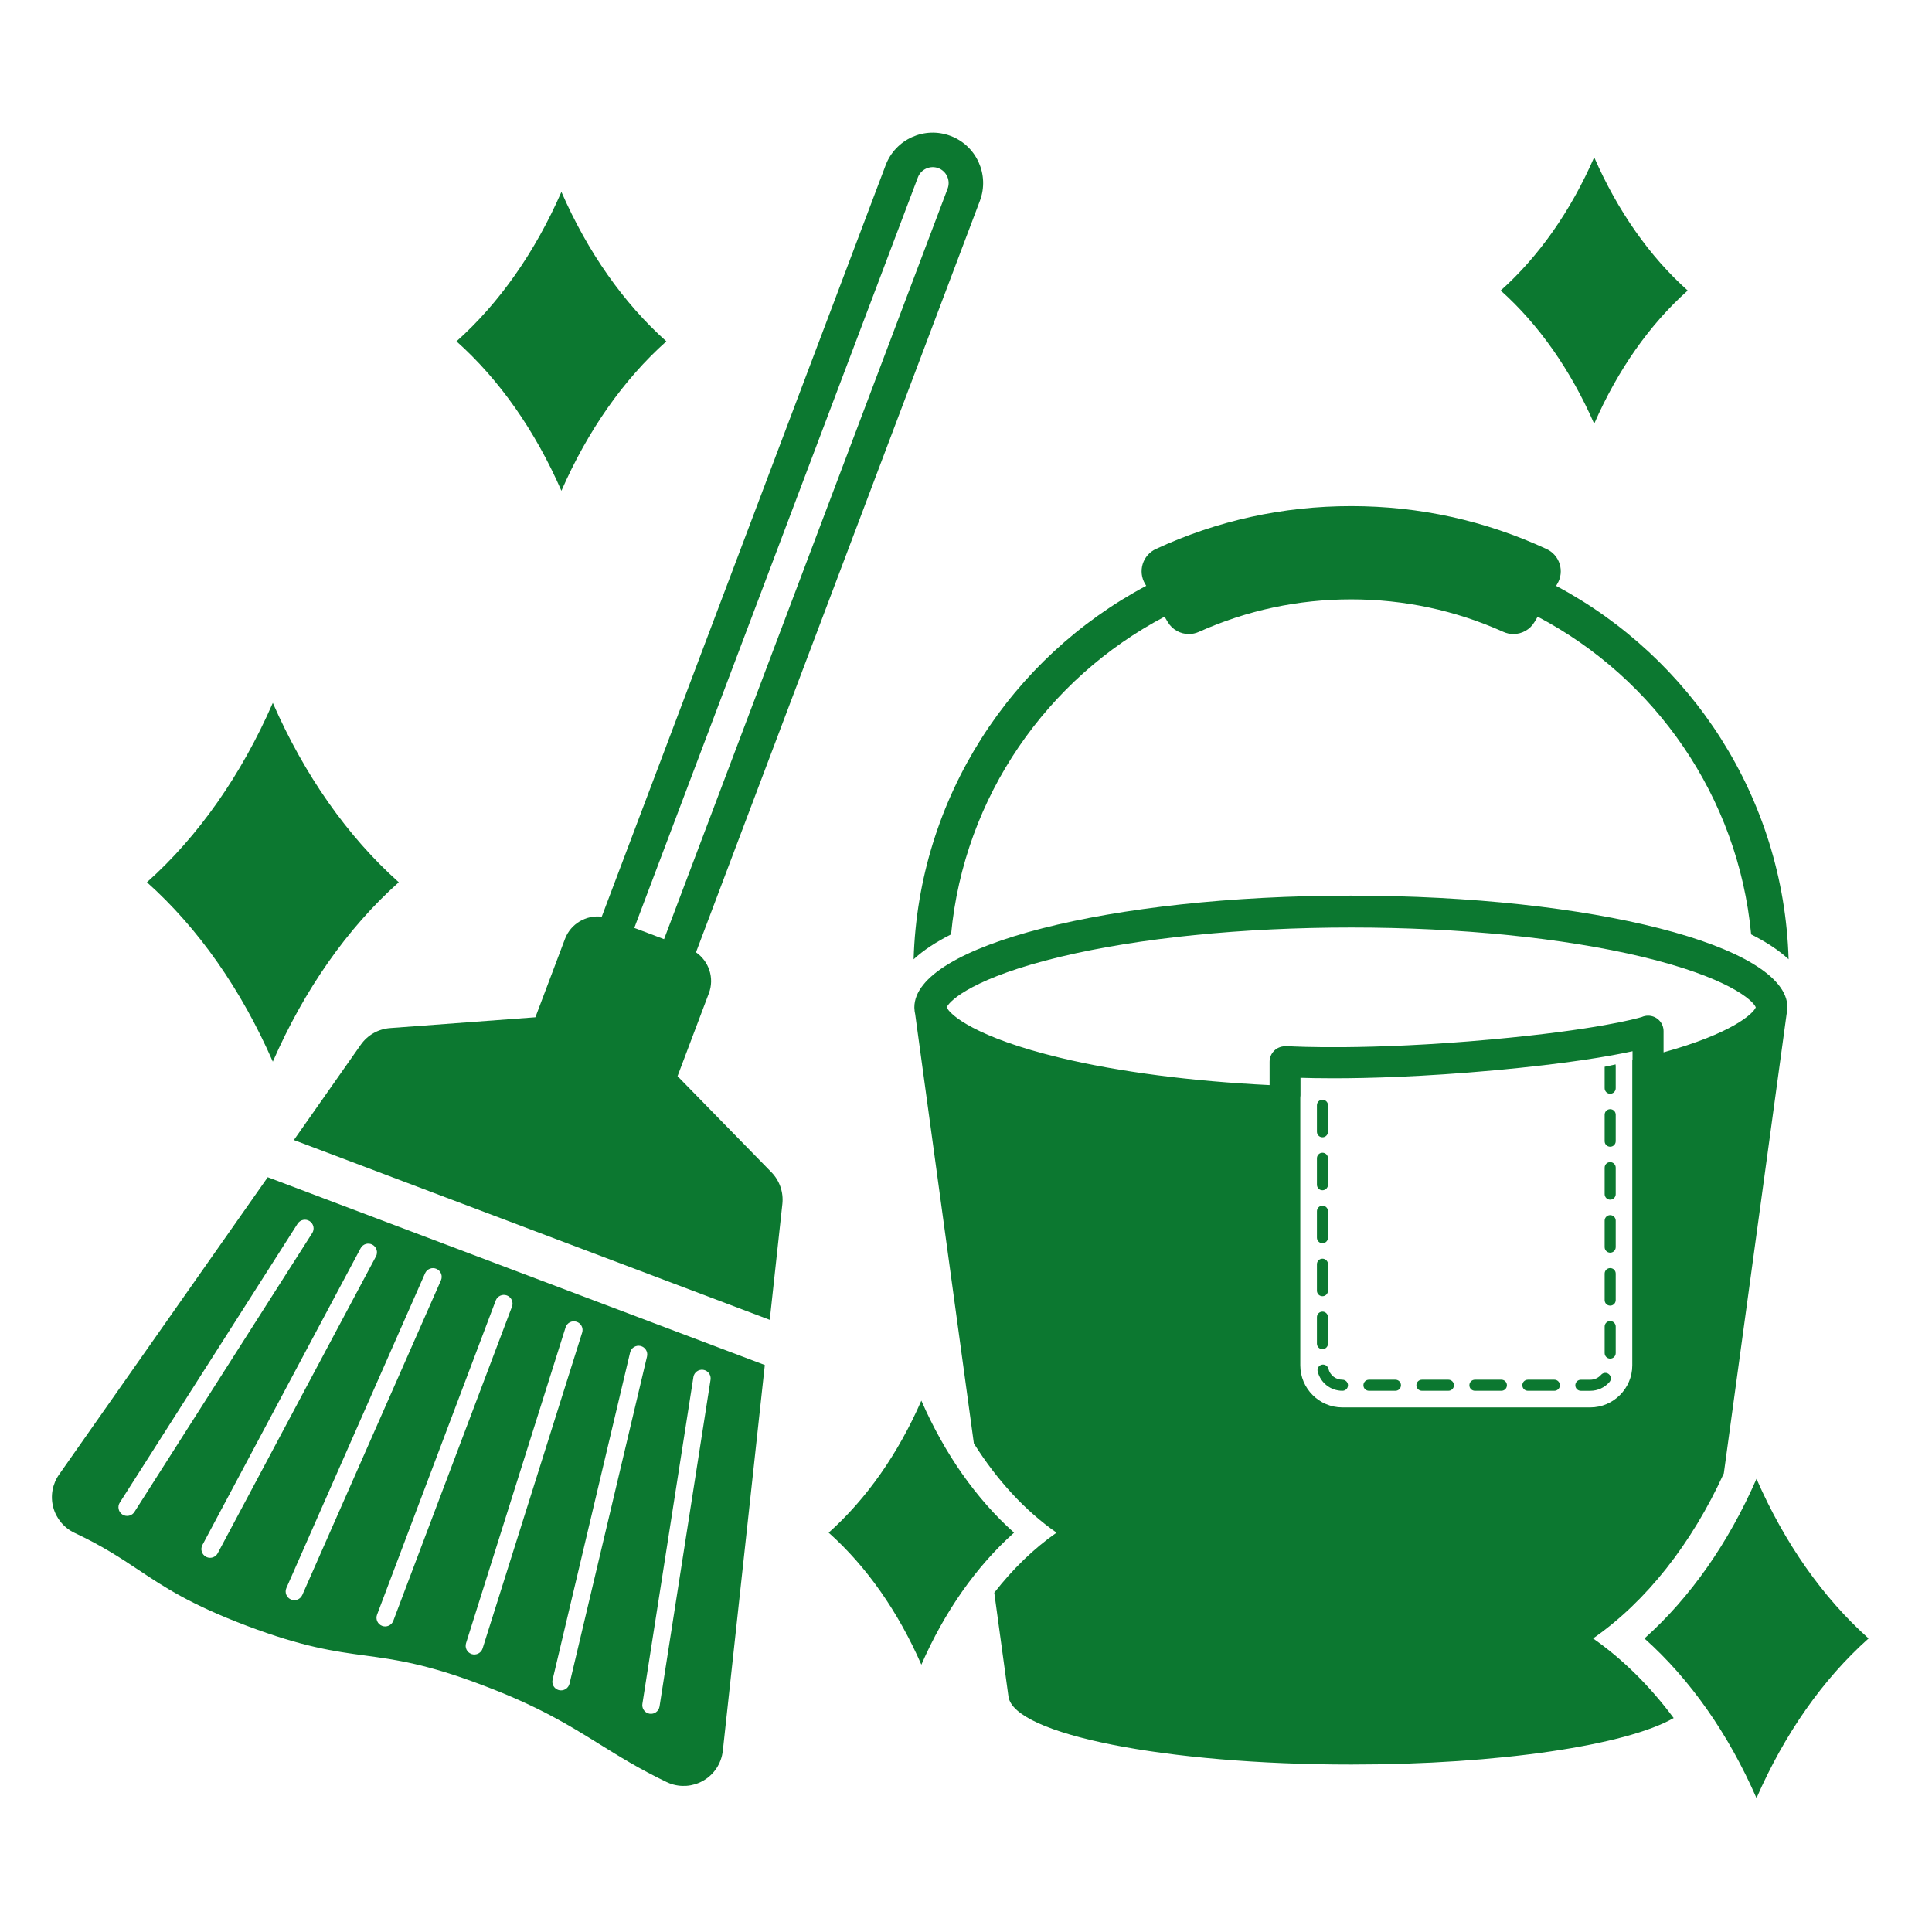 <svg width="335" height="335" viewBox="0 0 335 335" fill="none" xmlns="http://www.w3.org/2000/svg">
<g clip-path="url(#clip0_3390_95)">
<path d="M269.828 101.577L270.033 101.227C270.649 100.19 270.799 98.943 270.438 97.795C270.083 96.641 269.257 95.699 268.159 95.194C257.507 90.259 246.111 87.758 234.289 87.758C222.466 87.758 211.07 90.259 200.418 95.194C199.326 95.699 198.499 96.647 198.139 97.795C197.784 98.948 197.928 100.196 198.544 101.227L198.749 101.577C175.392 114.004 159.255 138.281 158.418 166.335C160.076 164.804 162.244 163.362 164.911 162.02C167.174 138.081 181.603 117.63 201.932 106.928L202.481 107.854C203.268 109.185 204.682 109.939 206.141 109.939C206.723 109.939 207.316 109.817 207.882 109.562C216.211 105.824 225.089 103.928 234.277 103.928C243.466 103.928 252.344 105.824 260.673 109.562C261.239 109.817 261.832 109.939 262.414 109.939C263.873 109.939 265.287 109.185 266.074 107.854L266.623 106.928C286.947 117.63 301.375 138.081 303.643 162.02C306.311 163.362 308.479 164.798 310.137 166.335C309.3 138.281 293.163 114.004 269.806 101.577H269.828Z" fill="#0C7830"/>
<path d="M241.962 239.238H237.37C236.838 239.238 236.411 239.665 236.411 240.198C236.411 240.73 236.838 241.157 237.37 241.157H241.962C242.494 241.157 242.921 240.73 242.921 240.198C242.921 239.665 242.494 239.238 241.962 239.238Z" fill="#0C7830"/>
<path d="M251.146 239.238H246.554C246.022 239.238 245.595 239.665 245.595 240.198C245.595 240.73 246.022 241.157 246.554 241.157H251.146C251.678 241.157 252.105 240.73 252.105 240.198C252.105 239.665 251.678 239.238 251.146 239.238Z" fill="#0C7830"/>
<path d="M229.308 233.942C229.84 233.942 230.267 233.515 230.267 232.982V228.391C230.267 227.859 229.84 227.432 229.308 227.432C228.776 227.432 228.349 227.859 228.349 228.391V232.982C228.349 233.515 228.776 233.942 229.308 233.942Z" fill="#0C7830"/>
<path d="M230.267 200.837C230.267 200.305 229.84 199.878 229.308 199.878C228.776 199.878 228.349 200.305 228.349 200.837V205.429C228.349 205.961 228.776 206.388 229.308 206.388C229.84 206.388 230.267 205.961 230.267 205.429V200.837Z" fill="#0C7830"/>
<path d="M229.308 218.249C228.776 218.249 228.349 218.676 228.349 219.208V223.8C228.349 224.332 228.776 224.759 229.308 224.759C229.84 224.759 230.267 224.332 230.267 223.8V219.208C230.267 218.676 229.84 218.249 229.308 218.249Z" fill="#0C7830"/>
<path d="M230.267 191.648C230.267 191.115 229.84 190.688 229.308 190.688C228.776 190.688 228.349 191.115 228.349 191.648V196.239C228.349 196.772 228.776 197.199 229.308 197.199C229.84 197.199 230.267 196.772 230.267 196.239V191.648Z" fill="#0C7830"/>
<path d="M230.267 210.02C230.267 209.488 229.84 209.061 229.308 209.061C228.776 209.061 228.349 209.488 228.349 210.02V214.611C228.349 215.144 228.776 215.571 229.308 215.571C229.84 215.571 230.267 215.144 230.267 214.611V210.02Z" fill="#0C7830"/>
<path d="M260.334 239.238H255.743C255.21 239.238 254.783 239.665 254.783 240.198C254.783 240.73 255.21 241.157 255.743 241.157H260.334C260.866 241.157 261.293 240.73 261.293 240.198C261.293 239.665 260.866 239.238 260.334 239.238Z" fill="#0C7830"/>
<path d="M232.763 239.239C231.61 239.239 230.617 238.457 230.34 237.342C230.212 236.826 229.697 236.516 229.181 236.638C228.665 236.765 228.355 237.287 228.477 237.797C228.965 239.776 230.728 241.157 232.763 241.157H232.78C233.312 241.157 233.734 240.73 233.734 240.198C233.734 239.666 233.296 239.239 232.769 239.239H232.763Z" fill="#0C7830"/>
<path d="M279.199 192.325C278.666 192.325 278.239 192.752 278.239 193.285V197.876C278.239 198.408 278.666 198.835 279.199 198.835C279.731 198.835 280.158 198.408 280.158 197.876V193.285C280.158 192.752 279.731 192.325 279.199 192.325Z" fill="#0C7830"/>
<path d="M269.517 239.238H264.925C264.393 239.238 263.966 239.665 263.966 240.198C263.966 240.73 264.393 241.157 264.925 241.157H269.517C270.049 241.157 270.476 240.73 270.476 240.198C270.476 239.665 270.049 239.238 269.517 239.238Z" fill="#0C7830"/>
<path d="M278.239 184.972V188.687C278.239 189.22 278.666 189.647 279.199 189.647C279.731 189.647 280.158 189.22 280.158 188.687V184.933C280.158 184.806 280.147 184.684 280.136 184.562C279.515 184.7 278.883 184.833 278.239 184.972Z" fill="#0C7830"/>
<path d="M279.199 210.696C278.666 210.696 278.239 211.123 278.239 211.656V216.247C278.239 216.779 278.666 217.206 279.199 217.206C279.731 217.206 280.158 216.779 280.158 216.247V211.656C280.158 211.123 279.731 210.696 279.199 210.696Z" fill="#0C7830"/>
<path d="M279.199 201.508C278.666 201.508 278.239 201.935 278.239 202.467V207.059C278.239 207.591 278.666 208.018 279.199 208.018C279.731 208.018 280.158 207.591 280.158 207.059V202.467C280.158 201.935 279.731 201.508 279.199 201.508Z" fill="#0C7830"/>
<path d="M277.629 238.378C277.152 238.927 276.465 239.243 275.744 239.243H274.114C273.581 239.243 273.154 239.67 273.154 240.203C273.154 240.735 273.581 241.162 274.114 241.162H275.744C277.025 241.162 278.239 240.607 279.077 239.637C279.426 239.238 279.382 238.633 278.982 238.284C278.583 237.935 277.979 237.979 277.629 238.378Z" fill="#0C7830"/>
<path d="M279.199 229.067C278.666 229.067 278.239 229.494 278.239 230.027V234.618C278.239 235.151 278.666 235.578 279.199 235.578C279.731 235.578 280.158 235.151 280.158 234.618V230.027C280.158 229.494 279.731 229.067 279.199 229.067Z" fill="#0C7830"/>
<path d="M279.199 219.88C278.666 219.88 278.239 220.307 278.239 220.839V225.431C278.239 225.963 278.666 226.39 279.199 226.39C279.731 226.39 280.158 225.963 280.158 225.431V220.839C280.158 220.307 279.731 219.88 279.199 219.88Z" fill="#0C7830"/>
<path d="M135.659 208.762C135.881 206.733 135.182 204.709 133.752 203.25L117.482 186.603L122.916 172.224C123.914 169.585 122.916 166.662 120.682 165.132L169.907 34.823C171.609 30.309 169.336 25.269 164.822 23.566C160.308 21.858 155.267 24.137 153.565 28.651L104.34 158.954C101.65 158.627 98.966 160.158 97.968 162.797L92.833 176.389L67.641 178.263C65.6 178.413 63.731 179.478 62.556 181.152L50.955 197.677L133.474 228.853L135.659 208.762ZM162.709 29.156C164.129 29.694 164.85 31.285 164.312 32.711L115.147 162.847L109.985 160.895L159.155 30.764C159.693 29.339 161.29 28.624 162.709 29.156Z" fill="#0C7830"/>
<path d="M125.335 303.581L132.616 236.688L46.425 204.126L10.242 255.681C9.083 257.333 8.712 259.407 9.233 261.359C9.749 263.305 11.102 264.93 12.926 265.79C17.823 268.096 20.861 270.12 24.089 272.266C28.481 275.189 33.017 278.217 42.804 281.91C52.592 285.608 57.993 286.34 63.222 287.05C68.689 287.793 73.858 288.492 83.64 292.191C93.421 295.889 98.556 299.078 103.991 302.455C107.379 304.562 110.878 306.736 115.586 308.998C115.763 309.087 115.946 309.165 116.129 309.231C117.998 309.936 120.094 309.791 121.858 308.81C123.799 307.734 125.091 305.782 125.329 303.581H125.335ZM54.139 213.808L23.312 262.157C22.924 262.767 22.165 263.006 21.51 262.756C21.416 262.717 21.322 262.673 21.233 262.618C20.534 262.168 20.323 261.237 20.773 260.538L51.599 212.189C52.048 211.49 52.974 211.279 53.678 211.729C54.377 212.178 54.588 213.109 54.139 213.808ZM65.185 217.862L37.752 269.322C37.392 269.998 36.588 270.287 35.895 270.021C35.834 269.998 35.773 269.971 35.717 269.937C34.985 269.544 34.708 268.634 35.096 267.897L62.529 216.442C62.922 215.705 63.826 215.427 64.569 215.821C65.301 216.215 65.579 217.124 65.19 217.856L65.185 217.862ZM52.414 276.564C52.087 277.302 51.249 277.645 50.507 277.368C50.479 277.357 50.457 277.346 50.429 277.335C49.669 276.997 49.325 276.109 49.658 275.35L73.702 220.79C74.035 220.03 74.928 219.675 75.688 220.019C76.447 220.357 76.797 221.244 76.458 222.004L52.414 276.57V276.564ZM68.196 281.045C67.902 281.821 67.031 282.215 66.255 281.921C65.479 281.627 65.085 280.756 65.379 279.98L85.957 225.503C86.251 224.727 87.122 224.333 87.898 224.627C88.675 224.921 89.068 225.791 88.775 226.568L68.196 281.045ZM81.799 286.812C81.799 286.812 81.743 286.795 81.715 286.784C80.972 286.501 80.573 285.692 80.811 284.921L98.068 230.167C98.318 229.374 99.166 228.93 99.959 229.185C100.763 229.435 101.196 230.283 100.941 231.076L83.684 285.83C83.434 286.623 82.586 287.061 81.793 286.812H81.799ZM96.937 293.067C96.871 293.05 96.81 293.034 96.749 293.011C96.05 292.745 95.64 292.002 95.817 291.254L109.259 234.509C109.453 233.699 110.262 233.2 111.072 233.388C111.882 233.583 112.381 234.392 112.192 235.202L98.751 291.947C98.556 292.756 97.747 293.255 96.937 293.067ZM112.641 297.154C112.536 297.137 112.436 297.109 112.342 297.076C111.688 296.832 111.277 296.15 111.388 295.435L120.233 238.778C120.36 237.958 121.131 237.398 121.952 237.525C122.767 237.653 123.338 238.424 123.205 239.244L114.36 295.9C114.233 296.721 113.462 297.281 112.641 297.154Z" fill="#0C7830"/>
<path d="M97.347 85.102C92.784 74.665 86.584 65.821 79.153 59.188C86.584 52.556 92.784 43.706 97.347 33.275C101.911 43.712 108.111 52.556 115.541 59.188C108.111 65.821 101.911 74.671 97.347 85.102Z" fill="#0C7830"/>
<path d="M276.426 73.479C272.356 64.179 266.833 56.294 260.212 50.377C266.833 44.466 272.362 36.58 276.426 27.275C280.497 36.575 286.02 44.46 292.641 50.377C286.02 56.288 280.491 64.174 276.426 73.479Z" fill="#0C7830"/>
<path d="M304.569 311.777C299.695 300.631 293.074 291.187 285.139 284.1C293.074 277.019 299.695 267.57 304.569 256.424C309.444 267.57 316.065 277.013 324 284.1C316.065 291.182 309.444 300.631 304.569 311.777Z" fill="#0C7830"/>
<path d="M309.931 174.669C309.931 163.973 276.044 155.3 234.238 155.3C192.432 155.3 158.545 163.973 158.545 174.669C158.545 174.708 158.545 174.747 158.55 174.791H158.545L158.556 174.858C158.567 175.191 158.611 175.523 158.689 175.856L168.865 250.285C172.885 256.673 177.743 261.952 183.199 265.756C179.257 268.507 175.63 272.023 172.403 276.17L174.865 294.193C175.807 300.725 202.148 305.965 234.299 305.965C260.062 305.965 282.022 302.599 290.207 297.902C286.081 292.357 281.373 287.688 276.233 284.1C285.477 277.651 293.306 267.708 298.902 255.481L309.787 175.856C309.865 175.529 309.909 175.196 309.92 174.858L309.931 174.791H309.926C309.926 174.753 309.931 174.714 309.931 174.669ZM283.081 183.814C283.081 183.814 283.048 183.819 283.031 183.825V236.749C283.031 240.758 279.748 244.041 275.739 244.041H232.758C228.748 244.041 225.465 240.758 225.465 236.749V190.34C225.488 190.207 225.499 190.069 225.499 189.93V186.886C226.807 186.93 228.704 186.969 231.16 186.969C237.266 186.969 246.787 186.714 259.048 185.594C271.813 184.429 279.233 183.121 283.075 182.278V183.814H283.081ZM288.454 182.472V178.795C288.454 177.309 287.251 176.111 285.77 176.111C285.382 176.111 285.011 176.194 284.678 176.344C283.697 176.638 276.732 178.579 258.565 180.237C237.094 182.2 223.874 181.435 223.746 181.424C223.558 181.413 223.375 181.424 223.197 181.446C223.075 181.429 222.953 181.418 222.826 181.418C221.34 181.418 220.142 182.621 220.142 184.102V188.15C206.606 187.485 194.062 185.865 183.881 183.425C169.12 179.888 164.661 175.917 164.162 174.664C164.661 173.411 169.114 169.435 183.881 165.902C197.539 162.631 215.445 160.828 234.305 160.828C253.164 160.828 271.07 162.631 284.728 165.902C299.489 169.44 303.948 173.411 304.447 174.664C303.992 175.806 300.26 179.2 288.465 182.466L288.454 182.472Z" fill="#0C7830"/>
<path d="M159.76 288.647C155.728 279.431 150.255 271.618 143.689 265.756C150.25 259.9 155.728 252.082 159.76 242.865C163.791 252.082 169.264 259.895 175.83 265.756C169.27 271.612 163.791 279.431 159.76 288.647Z" fill="#0C7830"/>
<path d="M47.306 184.085C41.828 171.564 34.391 160.944 25.475 152.981C34.391 145.024 41.833 134.405 47.306 121.878C52.785 134.399 60.227 145.018 69.144 152.981C60.227 160.939 52.785 171.558 47.306 184.085Z" fill="#0C7830"/>
</g>
<defs>
<clipPath id="clip0_3390_95">
<rect width="315" height="288.776" fill="white" transform="translate(9 23)"/>
</clipPath>
</defs>
</svg>
